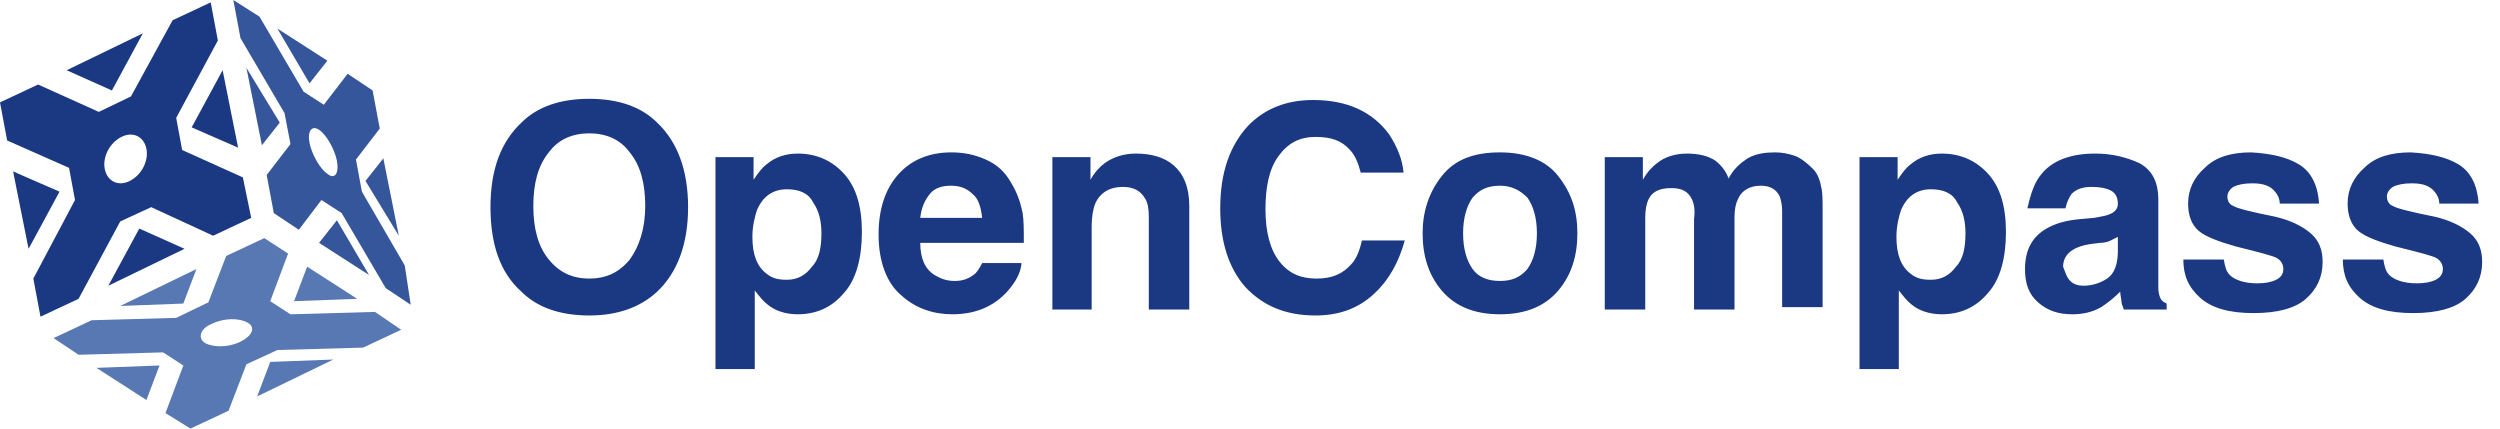 <?xml version="1.0" encoding="utf-8"?>
<!-- Generator: Adobe Illustrator 27.3.1, SVG Export Plug-In . SVG Version: 6.00 Build 0)  -->
<svg version="1.1" id="图层_1" xmlns="http://www.w3.org/2000/svg" xmlns:xlink="http://www.w3.org/1999/xlink" x="0px" y="0px"
	 viewBox="0 0 210 36" style="enable-background:new 0 0 210 36;" xml:space="preserve">
<style type="text/css">
	.st0{fill:#5878B4;}
	.st1{fill:#36569B;}
	.st2{fill:#1B3882;}
</style>
<g id="_x33_">
	<g>
		<path class="st0" d="M16.5,22.6l-6.4,3.1l5.3-0.2L16.5,22.6z M12.3,33.6l1.1-2.9l-5.3,0.2L12.3,33.6z M21.6,33.3l6.4-3.1l-5.3,0.2
			L21.6,33.3z M25.8,22.4l-1.1,2.9l5.3-0.2L25.8,22.4z M31.5,26.2l-7.1,0.2l-1.7-1.1l1.5-4L22.2,20L19,21.5l-1.5,3.9l-2.7,1.3
			l-7.1,0.2l-3.2,1.5l2.1,1.4l7.1-0.2l0,0l1.7,1.1l-1.5,4L16,36l3.2-1.5l1.5-3.9l0,0l2.6-1.2l0,0l7.2-0.2l3.2-1.5L31.5,26.2z
			 M20.2,28.7c-1,0.5-2.3,0.5-3,0.1c-0.6-0.4-0.4-1.2,0.6-1.6c1-0.5,2.3-0.5,3-0.1C21.5,27.5,21.2,28.2,20.2,28.7z"/>
	</g>
</g>
<g id="_x32_">
	<g>
		<path class="st1" d="M33.5,19.8l-1.3-6.5l-1.5,1.9L33.5,19.8z M27.5,5.1l-4.2-2.7L26,7L27.5,5.1z M20.7,5.7l1.3,6.5l1.5-1.9
			L20.7,5.7z M26.8,20.4l4.2,2.7l-2.7-4.6L26.8,20.4z M34,22.3l-3.6-6.2l0,0l-0.5-2.7l2-2.6l-0.6-3.2l-2.1-1.4l-2,2.6l-1.7-1.1
			l-3.7-6.3L19.6,0l0.6,3.2l3.7,6.3l0,0l0.5,2.6l0,0l-2,2.6l0.6,3.2l2.1,1.4l1.9-2.5l1.7,1.1l3.7,6.3l2.1,1.4L34,22.3z M27.5,14.6
			c-0.6-0.4-1.3-1.6-1.5-2.6c-0.2-1,0.2-1.5,0.8-1.1c0.6,0.4,1.3,1.6,1.5,2.6C28.5,14.6,28.1,15.1,27.5,14.6z"/>
	</g>
</g>
<g id="_x31_">
	<g>
		<path class="st2" d="M12,2.8L5.6,5.9l3.8,1.7L12,2.8z M1.1,14.4l1.3,6.5l2.6-4.8L1.1,14.4z M9.1,24l6.4-3.1l-3.8-1.7L9.1,24z
			 M20,12.4l-1.3-6.5l-2.6,4.8L20,12.4z M20.4,14.9l-5.1-2.3l0,0l-0.5-2.7l3.5-6.5l-0.6-3.2l-3.2,1.5L11,8.1L8.3,9.4l0,0L3.2,7.1
			L0,8.6l0.6,3.2l5.2,2.3l0.5,2.7v0l-3.5,6.6l0.6,3.2l3.2-1.5l3.5-6.5l2.6-1.2l0,0l5.2,2.4l3.2-1.5L20.4,14.9z M10.9,15.2
			c-1,0.5-1.9,0-2.1-1c-0.2-1,0.4-2.2,1.4-2.7c1-0.5,1.9,0,2.1,1C12.5,13.5,11.9,14.7,10.9,15.2z"/>
	</g>
</g>
<path id="字" class="st2" d="M49.5,26.5c-2.5,0-4.4-0.7-5.7-2c-1.8-1.6-2.6-4-2.6-7.1c0-3.2,0.9-5.5,2.6-7.1c1.3-1.3,3.2-2,5.7-2
	c2.5,0,4.4,0.7,5.7,2c1.7,1.6,2.6,4,2.6,7.1c0,3.1-0.9,5.5-2.6,7.1C53.8,25.8,51.9,26.5,49.5,26.5z M52.9,21.8
	c0.8-1.1,1.3-2.6,1.3-4.5c0-1.9-0.4-3.4-1.3-4.5c-0.8-1.1-2-1.6-3.4-1.6c-1.4,0-2.6,0.5-3.4,1.6c-0.9,1.1-1.3,2.6-1.3,4.5
	c0,1.9,0.4,3.4,1.3,4.5c0.9,1.1,2,1.6,3.4,1.6C50.9,23.4,52,22.9,52.9,21.8z M70.9,14.6c1,1.1,1.5,2.7,1.5,4.9c0,2.2-0.5,4-1.5,5.1
	c-1,1.2-2.3,1.8-3.9,1.8c-1,0-1.9-0.3-2.5-0.8c-0.4-0.3-0.7-0.7-1.1-1.2V31h-3.3V13.2h3.2v1.9c0.4-0.6,0.7-1,1.1-1.3
	c0.7-0.6,1.6-0.9,2.6-0.9C68.6,12.9,69.9,13.5,70.9,14.6z M69,19.6c0-1-0.2-1.9-0.7-2.6c-0.4-0.8-1.2-1.1-2.2-1.1
	c-1.2,0-2,0.6-2.5,1.7c-0.2,0.6-0.4,1.4-0.4,2.3c0,1.5,0.4,2.5,1.2,3.1c0.5,0.4,1,0.5,1.7,0.5c0.9,0,1.6-0.4,2.1-1.1
	C68.8,21.8,69,20.8,69,19.6z M85.8,22.2c-0.1,0.8-0.5,1.5-1.2,2.3c-1.1,1.2-2.6,1.9-4.6,1.9c-1.6,0-3.1-0.5-4.3-1.6
	c-1.2-1-1.9-2.8-1.9-5.1c0-2.2,0.6-3.9,1.7-5.1c1.1-1.2,2.6-1.8,4.4-1.8c1.1,0,2,0.2,2.9,0.6c0.9,0.4,1.6,1,2.1,1.9
	c0.5,0.8,0.8,1.6,1,2.6c0.1,0.6,0.1,1.4,0.1,2.5h-8.7c0,1.3,0.4,2.2,1.2,2.7c0.5,0.3,1,0.5,1.7,0.5c0.7,0,1.2-0.2,1.7-0.6
	c0.2-0.2,0.4-0.5,0.6-0.9H85.8z M82.5,18.3c-0.1-0.9-0.3-1.6-0.8-2c-0.5-0.5-1.1-0.7-1.8-0.7c-0.8,0-1.4,0.2-1.8,0.7
	c-0.4,0.5-0.7,1.1-0.8,2H82.5z M94.3,15.7c-1.1,0-1.9,0.5-2.3,1.4c-0.2,0.5-0.3,1.2-0.3,1.9V26h-3.3V13.2h3.2v1.9
	c0.4-0.7,0.8-1.1,1.2-1.4c0.7-0.5,1.6-0.8,2.6-0.8c1.3,0,2.4,0.3,3.2,1c0.8,0.7,1.3,1.8,1.3,3.4V26h-3.4v-7.8c0-0.7-0.1-1.2-0.3-1.5
	C95.8,16,95.2,15.7,94.3,15.7z M115.4,24.7c-1.3,1.2-2.9,1.8-4.9,1.8c-2.5,0-4.4-0.8-5.9-2.4c-1.4-1.6-2.1-3.8-2.1-6.6
	c0-3,0.8-5.3,2.4-7c1.4-1.4,3.2-2.1,5.4-2.1c2.9,0,5,1,6.4,2.9c0.7,1.1,1.1,2.1,1.2,3.2h-3.6c-0.2-0.8-0.5-1.5-0.9-1.9
	c-0.7-0.8-1.6-1.1-2.9-1.1c-1.3,0-2.3,0.5-3.1,1.6c-0.8,1.1-1.1,2.6-1.1,4.5s0.4,3.4,1.2,4.4c0.8,1,1.8,1.4,3.1,1.4
	c1.3,0,2.2-0.4,2.9-1.2c0.4-0.4,0.7-1.1,0.9-2h3.6C117.5,22,116.7,23.5,115.4,24.7z M130.9,14.8c1.1,1.4,1.6,2.9,1.6,4.8
	c0,1.9-0.5,3.5-1.6,4.8c-1.1,1.3-2.7,2-4.9,2c-2.2,0-3.8-0.7-4.9-2c-1.1-1.3-1.6-2.9-1.6-4.8c0-1.8,0.5-3.4,1.6-4.8
	c1.1-1.4,2.7-2,4.9-2C128.2,12.8,129.9,13.5,130.9,14.8z M126,15.6c-1,0-1.7,0.3-2.3,1c-0.5,0.7-0.8,1.7-0.8,3c0,1.3,0.3,2.3,0.8,3
	c0.5,0.7,1.3,1,2.3,1c1,0,1.7-0.3,2.3-1c0.5-0.7,0.8-1.7,0.8-3c0-1.3-0.3-2.3-0.8-3C127.7,16,127,15.6,126,15.6z M142.1,16.7
	c-0.3-0.6-0.8-0.9-1.7-0.9c-1,0-1.6,0.3-1.9,0.9c-0.2,0.4-0.3,0.9-0.3,1.6V26h-3.4V13.2h3.2v1.9c0.4-0.7,0.8-1.1,1.2-1.4
	c0.6-0.5,1.5-0.8,2.5-0.8c1,0,1.8,0.2,2.4,0.6c0.5,0.4,0.9,0.9,1.1,1.5c0.4-0.8,1-1.3,1.6-1.7c0.7-0.4,1.5-0.5,2.3-0.5
	c0.6,0,1.1,0.1,1.7,0.3c0.5,0.2,1,0.6,1.5,1.1c0.4,0.4,0.6,1,0.7,1.6c0.1,0.4,0.1,1.1,0.1,1.9l0,8.1h-3.4v-8.1
	c0-0.5-0.1-0.9-0.2-1.2c-0.3-0.6-0.8-0.9-1.6-0.9c-0.9,0-1.6,0.4-1.9,1.1c-0.2,0.4-0.3,0.9-0.3,1.5V26h-3.4v-7.6
	C142.4,17.6,142.3,17.1,142.1,16.7z M167,14.6c1,1.1,1.5,2.7,1.5,4.9c0,2.2-0.5,4-1.5,5.1c-1,1.2-2.3,1.8-3.9,1.8
	c-1,0-1.9-0.3-2.5-0.8c-0.4-0.3-0.7-0.7-1.1-1.2V31h-3.3V13.2h3.2v1.9c0.4-0.6,0.7-1,1.1-1.3c0.7-0.6,1.6-0.9,2.6-0.9
	C164.7,12.9,166,13.5,167,14.6z M165.1,19.6c0-1-0.2-1.9-0.7-2.6c-0.4-0.8-1.2-1.1-2.2-1.1c-1.2,0-2,0.6-2.5,1.7
	c-0.2,0.6-0.4,1.4-0.4,2.3c0,1.5,0.4,2.5,1.2,3.1c0.5,0.4,1,0.5,1.7,0.5c0.9,0,1.6-0.4,2.1-1.1C164.9,21.8,165.1,20.8,165.1,19.6z
	 M171.5,14.6c0.9-1.1,2.4-1.7,4.5-1.7c1.4,0,2.6,0.3,3.7,0.8c1.1,0.6,1.6,1.6,1.6,3.1v5.9c0,0.4,0,0.9,0,1.5c0,0.4,0.1,0.7,0.2,0.9
	c0.1,0.2,0.3,0.3,0.5,0.4V26h-3.6c-0.1-0.3-0.2-0.5-0.2-0.7c0-0.2-0.1-0.5-0.1-0.8c-0.5,0.5-1,0.9-1.6,1.3c-0.7,0.4-1.5,0.6-2.4,0.6
	c-1.2,0-2.1-0.3-2.9-1c-0.8-0.7-1.1-1.6-1.1-2.8c0-1.6,0.6-2.7,1.8-3.4c0.7-0.4,1.6-0.7,2.9-0.8l1.1-0.1c0.6-0.1,1.1-0.2,1.3-0.3
	c0.5-0.2,0.7-0.5,0.7-0.9c0-0.5-0.2-0.9-0.6-1.1c-0.4-0.2-0.9-0.3-1.6-0.3c-0.8,0-1.3,0.2-1.7,0.6c-0.2,0.3-0.4,0.7-0.5,1.2h-3.2
	C170.6,16.2,170.9,15.3,171.5,14.6z M173.9,23.6c0.3,0.3,0.7,0.4,1.1,0.4c0.7,0,1.4-0.2,2-0.6c0.6-0.4,0.9-1.2,0.9-2.3v-1.2
	c-0.2,0.1-0.4,0.2-0.6,0.3c-0.2,0.1-0.5,0.2-0.9,0.2l-0.8,0.1c-0.7,0.1-1.2,0.3-1.5,0.5c-0.5,0.3-0.8,0.8-0.8,1.4
	C173.5,22.9,173.6,23.3,173.9,23.6z M193.1,13.8c1,0.6,1.6,1.7,1.7,3.3h-3.3c0-0.4-0.2-0.8-0.4-1c-0.4-0.5-1-0.7-1.9-0.7
	c-0.7,0-1.2,0.1-1.6,0.3c-0.3,0.2-0.5,0.5-0.5,0.8c0,0.4,0.2,0.7,0.5,0.8c0.3,0.2,1.5,0.5,3.5,0.9c1.3,0.3,2.3,0.8,3,1.4
	c0.7,0.6,1,1.4,1,2.4c0,1.3-0.5,2.3-1.4,3.1c-0.9,0.8-2.4,1.2-4.4,1.2c-2,0-3.5-0.4-4.5-1.3c-1-0.9-1.4-1.9-1.4-3.2h3.4
	c0.1,0.6,0.2,1,0.5,1.3c0.4,0.4,1.2,0.7,2.3,0.7c0.7,0,1.2-0.1,1.6-0.3c0.4-0.2,0.6-0.5,0.6-0.9c0-0.4-0.2-0.7-0.5-0.9
	c-0.3-0.2-1.5-0.5-3.5-1c-1.4-0.4-2.5-0.8-3.1-1.3c-0.6-0.5-0.9-1.3-0.9-2.3c0-1.2,0.5-2.2,1.4-3c0.9-0.9,2.2-1.3,3.9-1.3
	C190.8,12.9,192.1,13.2,193.1,13.8z M206.5,13.8c1,0.6,1.6,1.7,1.7,3.3h-3.3c0-0.4-0.2-0.8-0.4-1c-0.4-0.5-1-0.7-1.9-0.7
	c-0.7,0-1.2,0.1-1.6,0.3c-0.3,0.2-0.5,0.5-0.5,0.8c0,0.4,0.2,0.7,0.5,0.8c0.3,0.2,1.5,0.5,3.5,0.9c1.3,0.3,2.3,0.8,3,1.4
	c0.7,0.6,1,1.4,1,2.4c0,1.3-0.5,2.3-1.4,3.1c-0.9,0.8-2.4,1.2-4.4,1.2c-2,0-3.5-0.4-4.5-1.3c-1-0.9-1.4-1.9-1.4-3.2h3.4
	c0.1,0.6,0.2,1,0.5,1.3c0.4,0.4,1.2,0.7,2.3,0.7c0.7,0,1.2-0.1,1.6-0.3c0.4-0.2,0.6-0.5,0.6-0.9c0-0.4-0.2-0.7-0.5-0.9
	c-0.3-0.2-1.5-0.5-3.5-1c-1.4-0.4-2.5-0.8-3.1-1.3c-0.6-0.5-0.9-1.3-0.9-2.3c0-1.2,0.5-2.2,1.4-3c0.9-0.9,2.2-1.3,3.9-1.3
	C204.2,12.9,205.5,13.2,206.5,13.8z"/>
</svg>
